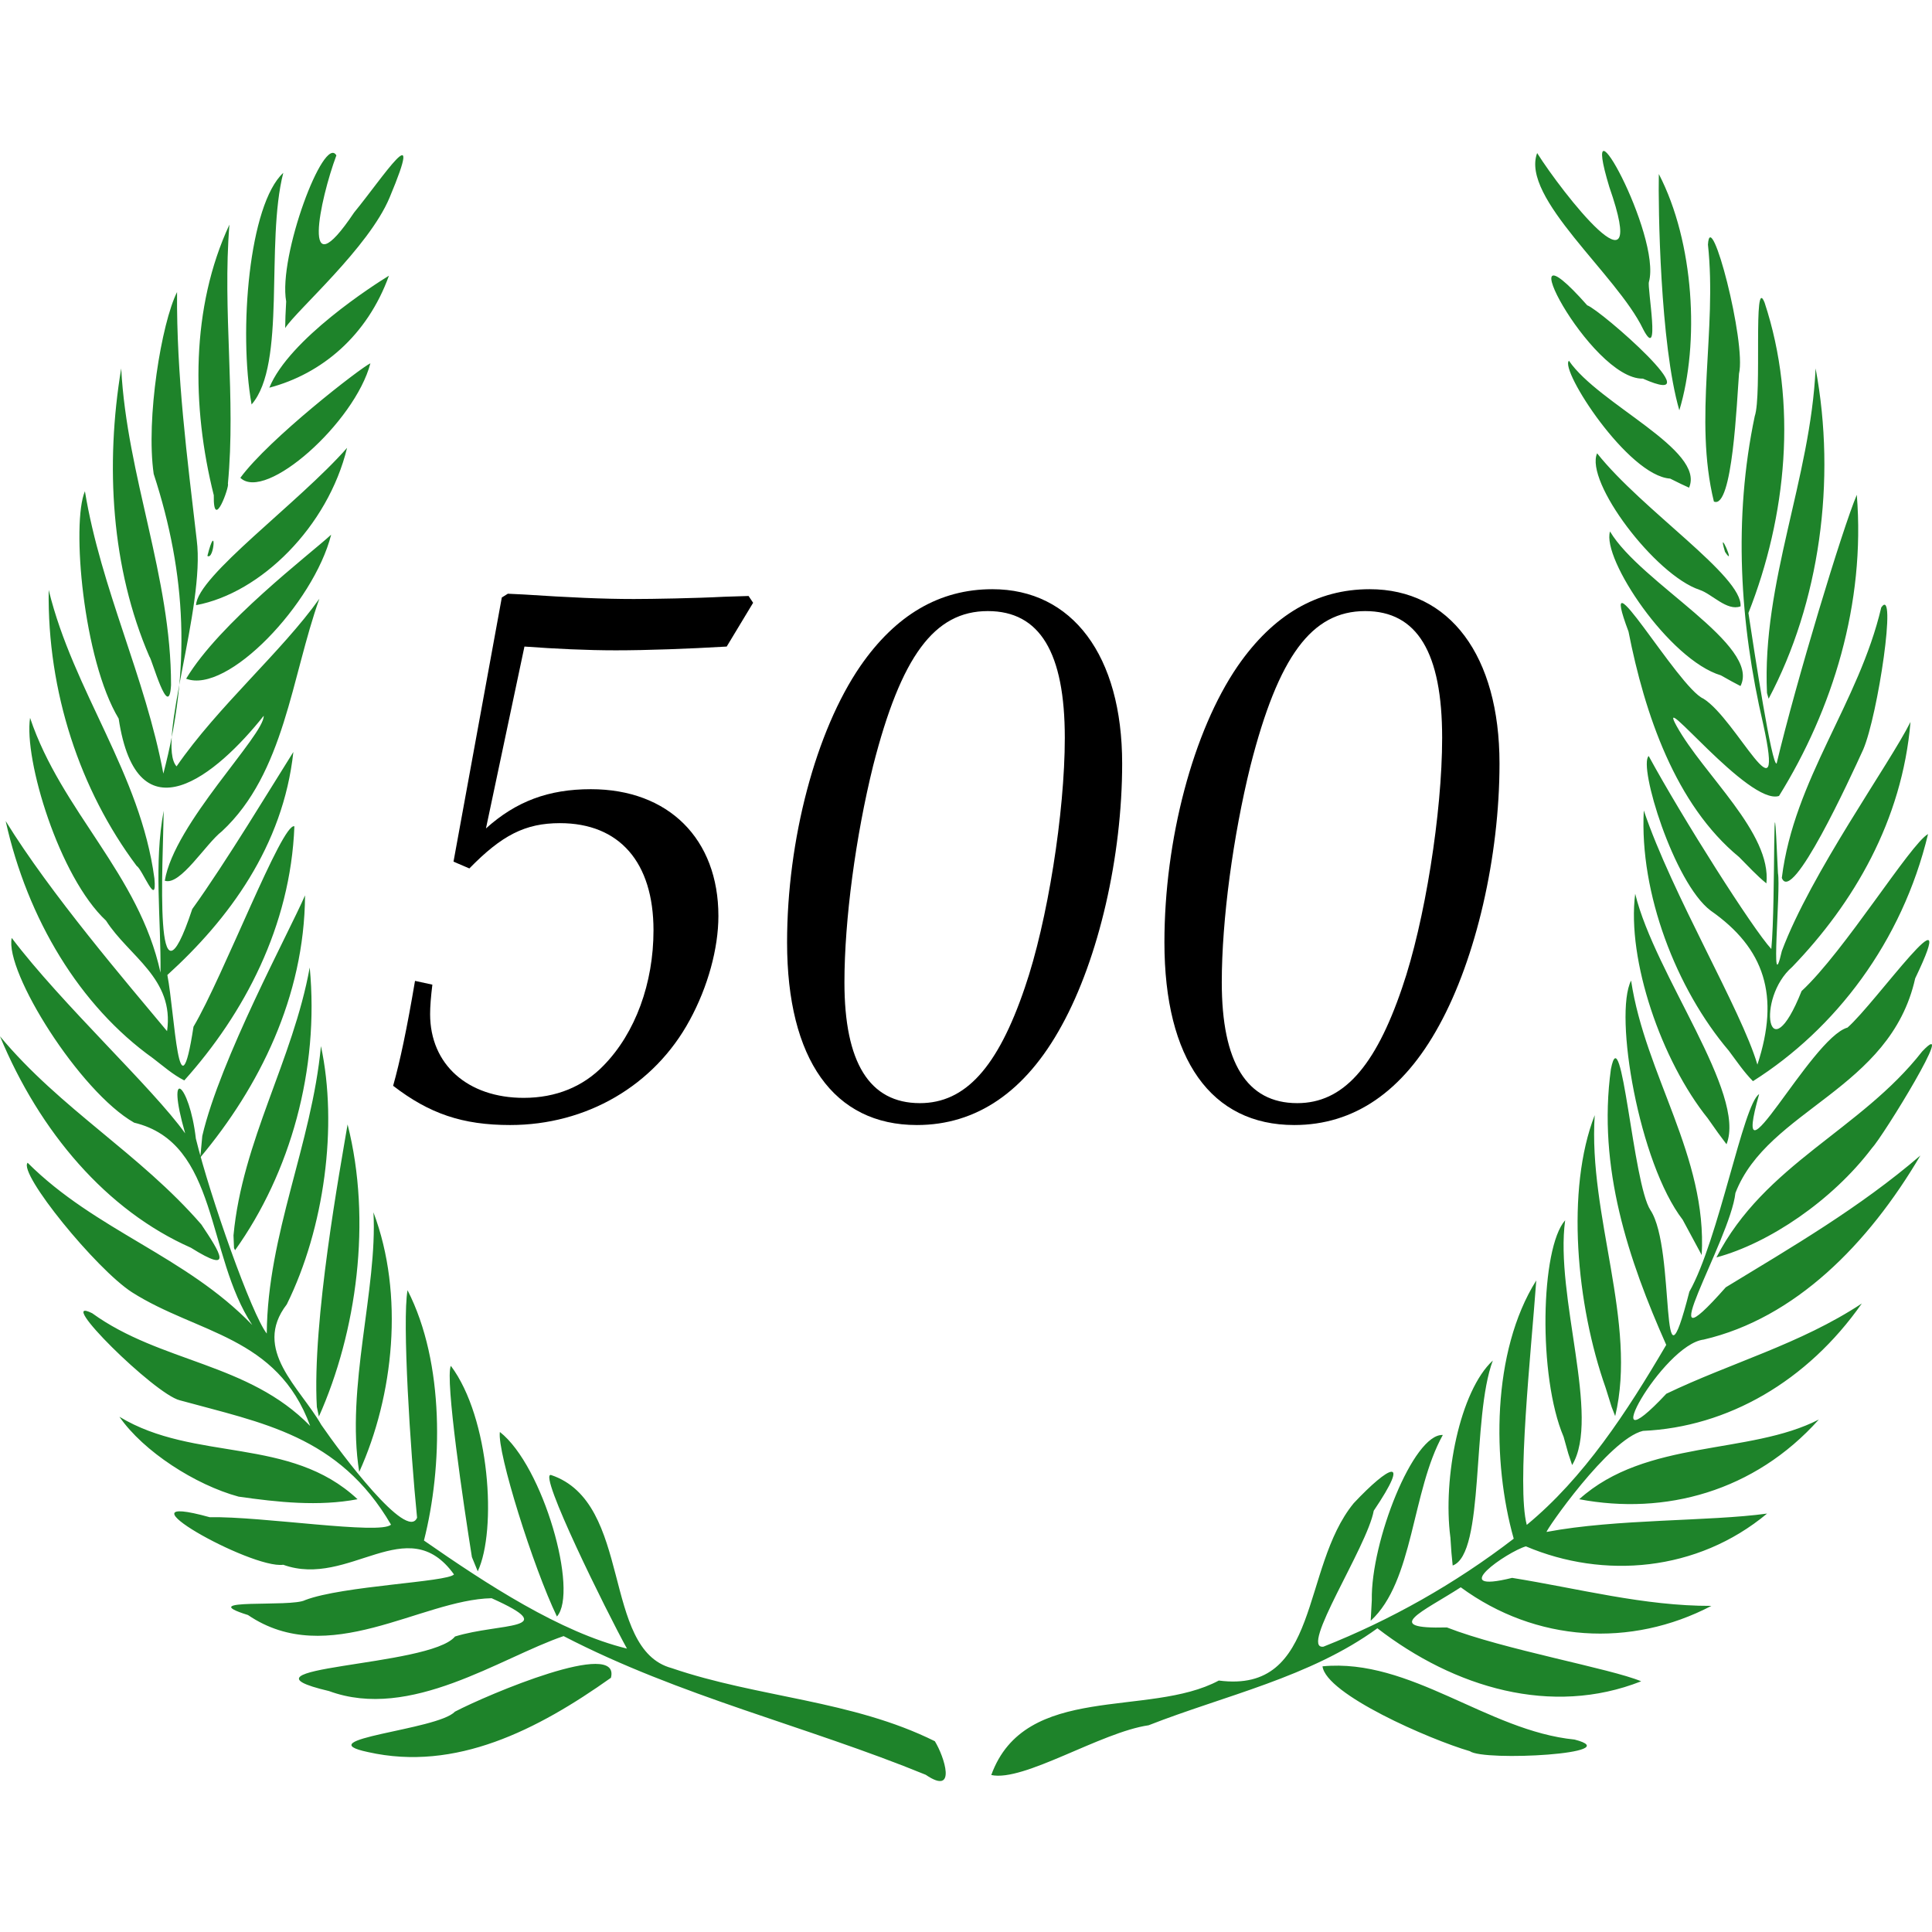 <?xml version="1.0" encoding="UTF-8" standalone="no"?>
<!-- Created with Inkscape (http://www.inkscape.org/) -->

<svg
   xmlns:dc="http://purl.org/dc/elements/1.1/"
   xmlns:cc="http://creativecommons.org/ns#"
   xmlns:rdf="http://www.w3.org/1999/02/22-rdf-syntax-ns#"
   xmlns:svg="http://www.w3.org/2000/svg"
   xmlns="http://www.w3.org/2000/svg"
   xmlns:sodipodi="http://sodipodi.sourceforge.net/DTD/sodipodi-0.dtd"
   xmlns:inkscape="http://www.inkscape.org/namespaces/inkscape"
   id="svg4249"
   version="1.1"
   inkscape:version="0.91 r13725"
   width="64"
   height="64"
   viewBox="0 0 64 64"
   sodipodi:docname="unique500.svg">
  <defs
     id="defs4253" />
  <sodipodi:namedview
     pagecolor="#ffffff"
     bordercolor="#666666"
     borderopacity="1"
     objecttolerance="10"
     gridtolerance="10"
     guidetolerance="10"
     inkscape:pageopacity="0"
     inkscape:pageshadow="2"
     inkscape:window-width="1440"
     inkscape:window-height="845"
     id="namedview4251"
     showgrid="false"
     inkscape:zoom="5.887459"
     inkscape:cx="-16.100588"
     inkscape:cy="37.898873"
     inkscape:window-x="0"
     inkscape:window-y="33"
     inkscape:window-maximized="1"
     inkscape:current-layer="svg4249" />
  <path
     style="fill:#1e832a;fill-opacity:1"
     d="m 30.669,58.793 c -3.972,-1.625 -8.138,-2.594 -11.999,-4.595 -2.099,0.715 -5.071,2.815 -7.77,1.821 -3.521,-0.828 3.344,-0.788 4.173,-1.808 1.475,-0.458 3.6,-0.197 1.212,-1.268 -2.339,0.047 -5.413,2.364 -8.07,0.557 -1.842,-0.575 1.436,-0.243 1.896,-0.496 1.242,-0.474 4.708,-0.595 4.928,-0.849 -1.544,-2.148 -3.472,0.468 -5.656,-0.32 -1.075,0.148 -5.763,-2.497 -2.435,-1.575 1.695,-0.037 5.665,0.591 6.004,0.245 C 11.225,47.547 8.676,47.136 5.954,46.386 5.115,46.178 1.771,42.862 3.053,43.502 5.327,45.146 8.222,45.132 10.275,47.237 9.183,44.25 6.533,44.183 4.372,42.808 3.184,42.042 0.598,38.865 0.915,38.518 3.167,40.767 6.152,41.602 8.357,43.893 6.821,41.574 7.249,37.863 4.444,37.19 2.637,36.164 0.153,32.19 0.388,31.07 2.049,33.266 5.065,36.045 6.134,37.545 5.471,35.247 6.275,35.865 6.488,37.717 c 0.476,1.945 1.853,5.836 2.349,6.459 0.025,-3.296 1.487,-6.262 1.795,-9.523 0.566,2.642 0.116,6.026 -1.132,8.556 -1.157,1.502 0.438,2.753 1.143,3.991 0.645,0.941 2.845,3.875 3.173,3.075 -0.225,-2.248 -0.496,-6.523 -0.316,-7.535 1.239,2.416 1.161,5.868 0.544,8.292 2.079,1.446 4.518,3.04 6.725,3.58 -0.683,-1.238 -2.963,-5.851 -2.516,-5.751 2.721,0.912 1.66,5.772 3.999,6.398 2.865,0.98 5.969,1.056 8.716,2.421 0.31,0.502 0.747,1.827 -0.3,1.113 z m 2.168,0.007 c 1.121,-3.086 5.231,-1.89 7.537,-3.13 3.384,0.443 2.706,-3.721 4.469,-5.874 1.171,-1.247 1.922,-1.615 0.664,0.249 -0.218,1.2 -2.485,4.612 -1.666,4.503 2.211,-0.875 4.355,-2.078 6.303,-3.577 -0.717,-2.536 -0.735,-6.194 0.747,-8.555 -0.175,2.407 -0.654,6.812 -0.315,8.098 1.89,-1.559 3.315,-3.734 4.62,-5.963 -1.249,-2.813 -2.281,-5.871 -1.833,-9.133 0.356,-1.826 0.728,3.788 1.31,4.669 0.859,1.294 0.267,6.685 1.289,2.703 0.977,-1.727 1.783,-6.217 2.312,-6.546 -0.999,3.537 1.706,-1.863 2.927,-2.204 0.931,-0.813 3.834,-4.945 2.242,-1.63 -0.824,3.694 -4.883,4.336 -5.955,7.109 -0.174,1.578 -2.994,6.152 -0.32,3.125 2.202,-1.341 4.435,-2.638 6.447,-4.366 -1.729,2.941 -4.155,5.391 -7.176,6.097 -1.372,0.162 -3.735,4.461 -1.24,1.795 2.144,-1.03 4.432,-1.642 6.476,-2.99 -1.804,2.574 -4.442,4.096 -7.25,4.22 -1.133,0.269 -3.251,3.341 -3.191,3.347 2.317,-0.438 5.388,-0.344 7.303,-0.608 -2.316,1.928 -5.417,2.178 -7.99,1.086 -0.61,0.174 -2.676,1.594 -0.456,1.044 2.195,0.352 4.372,0.935 6.601,0.928 -2.666,1.394 -5.814,1.21 -8.303,-0.616 -1.246,0.808 -2.67,1.39 -0.459,1.33 1.87,0.732 5.434,1.362 6.436,1.784 -2.966,1.171 -6.179,0.218 -8.738,-1.756 -2.227,1.623 -5.058,2.224 -7.579,3.213 -1.586,0.231 -4.136,1.882 -5.212,1.648 z M 12.196,58.041 c -2.073,-0.436 2.3,-0.727 2.872,-1.339 1.085,-0.568 5.509,-2.44 5.17,-1.123 -2.437,1.729 -5.146,3.113 -8.042,2.462 z m 36.493,-0.031 c -1.338,-0.391 -4.765,-1.886 -4.879,-2.811 2.916,-0.279 5.465,2.14 8.349,2.426 1.816,0.467 -3.009,0.733 -3.47,0.384 z M 18.449,53.549 c -0.784,-1.626 -1.987,-5.451 -1.89,-6.113 1.441,1.128 2.613,5.3 1.89,6.113 z m 26.994,-0.543 c -0.037,-1.928 1.376,-5.523 2.352,-5.47 -1.036,1.86 -0.961,4.847 -2.389,6.154 l 0.037,-0.685 0,0 z m -29.811,-1.428 c -0.268,-1.679 -0.897,-5.915 -0.697,-6.333 1.293,1.722 1.53,5.445 0.891,6.807 l -0.195,-0.475 0,0 z m 32.413,-0.654 c -0.256,-1.966 0.313,-4.846 1.407,-5.855 -0.711,1.896 -0.253,6.401 -1.33,6.791 l -0.041,-0.422 -0.035,-0.515 0,0 z M 7.904,49.578 C 6.474,49.19 4.749,48.08 3.956,46.932 c 2.492,1.509 5.65,0.636 7.888,2.732 -1.292,0.245 -2.646,0.099 -3.94,-0.086 z m 44.41,0.086 c 2.216,-1.999 5.638,-1.456 7.937,-2.64 -2.134,2.387 -5.099,3.178 -7.937,2.64 z M 11.9,48.759 c -0.452,-2.791 0.61,-6.063 0.471,-8.599 1.028,2.722 0.671,6.08 -0.471,8.599 z m 39.896,-1.164 c -0.851,-1.999 -0.765,-6.252 0.052,-7.172 -0.347,2.505 1.183,6.532 0.231,8.109 l -0.127,-0.38 -0.156,-0.557 z M 10.496,46.607 c -0.163,-2.836 0.78,-7.932 1.018,-9.359 0.813,3.193 0.297,6.886 -0.95,9.676 l -0.068,-0.317 0,0 z m 42.693,-0.634 c -0.972,-2.747 -1.322,-6.57 -0.362,-9.032 -0.218,3.313 1.417,6.888 0.678,9.969 l -0.117,-0.301 -0.199,-0.636 0,0 z M 6.325,41.333 C 3.529,40.098 1.314,37.497 0,34.329 c 2.007,2.413 4.636,3.888 6.67,6.234 0.617,0.925 1.099,1.676 -0.345,0.77 z m 50.534,0.32 c 1.597,-3.101 4.775,-4.209 6.815,-6.822 1.206,-1.267 -1.294,2.815 -1.671,3.211 -1.307,1.725 -3.401,3.143 -5.143,3.611 z M 7.735,40.923 c 0.292,-3.131 1.968,-5.801 2.525,-8.874 0.322,3.38 -0.643,6.803 -2.473,9.366 l -0.035,-0.071 -0.017,-0.421 0,0 z m 48.01,-0.512 c -1.458,-1.89 -2.289,-6.803 -1.713,-7.928 0.475,3.144 2.525,5.82 2.339,9.092 -0.209,-0.388 -0.418,-0.776 -0.627,-1.164 z M 6.701,37.629 c 0.595,-2.547 2.869,-6.733 3.404,-7.969 -0.021,3.369 -1.528,6.36 -3.47,8.681 0.022,-0.237 0.044,-0.474 0.066,-0.712 z M 56.576,37.051 c -1.536,-1.905 -2.69,-5.254 -2.408,-7.444 0.655,2.694 3.694,6.611 3.025,8.298 l -0.282,-0.379 -0.335,-0.474 0,0 z M 5.068,35.056 C 2.643,33.324 0.91,30.448 0.188,27.198 1.667,29.602 4.198,32.553 5.534,34.158 5.785,32.417 4.264,31.677 3.512,30.497 1.962,29.052 0.786,25.161 0.996,23.78 c 1.045,3.114 3.606,5.161 4.321,8.44 0.02,-1.784 -0.225,-3.621 0.106,-5.363 -0.021,1.703 -0.354,7.174 0.946,3.256 1.098,-1.521 2.681,-4.146 3.349,-5.203 -0.34,3.123 -2.15,5.55 -4.174,7.388 0.25,1.298 0.375,4.922 0.866,1.712 C 7.385,32.367 9.352,27.225 9.752,27.373 9.624,30.687 8.085,33.581 6.105,35.79 5.732,35.604 5.406,35.314 5.068,35.056 Z M 57.273,34.811 c -1.748,-2.054 -2.966,-5.217 -2.82,-7.963 0.934,2.776 3.231,6.604 3.763,8.419 0.752,-2.284 0.24,-3.853 -1.549,-5.102 -1.223,-0.922 -2.404,-4.807 -2.052,-5.121 1.117,2.053 3.446,5.729 4.062,6.393 0.154,-1.587 0.031,-6.866 0.22,-2.513 0.1,0.541 -0.268,4.314 0.129,2.579 0.965,-2.58 3.558,-6.181 4.262,-7.588 -0.277,3.276 -1.89,6.011 -3.919,8.116 -1.21,1.046 -0.797,3.581 0.311,0.799 1.422,-1.316 3.606,-4.877 4.189,-5.201 -0.861,3.583 -3.075,6.462 -5.8,8.186 -0.296,-0.298 -0.539,-0.66 -0.796,-1.003 z M 4.526,28.683 C 2.651,26.179 1.564,22.916 1.613,19.543 c 0.82,3.368 3.042,6.085 3.502,9.558 0.094,1.016 -0.393,-0.301 -0.589,-0.418 z m 54.499,0.398 c 0.406,-3.28 2.55,-5.787 3.294,-8.959 0.535,-0.767 -0.112,3.578 -0.598,4.708 -0.44,0.963 -2.364,5.153 -2.696,4.251 z m -53.566,0.094 c 0.307,-1.888 3.297,-4.819 3.277,-5.463 -1.554,1.957 -4.192,4.154 -4.805,0.093 -1.175,-1.947 -1.571,-6.475 -1.118,-7.532 0.537,3.247 2,6.148 2.598,9.353 C 6.319,22.18 6.182,19.041 5.091,15.698 4.829,13.871 5.348,10.704 5.865,9.675 5.844,12.439 6.201,15.164 6.517,17.887 6.806,20.121 5.162,24.634 5.849,25.387 7.225,23.394 9.325,21.597 10.579,19.835 9.654,22.425 9.426,25.608 7.351,27.538 6.816,27.948 5.973,29.351 5.46,29.175 Z M 57.617,28.397 c -2.12,-1.741 -3.133,-4.747 -3.671,-7.477 -1.099,-2.929 1.644,1.861 2.48,2.223 1.096,0.676 2.735,4.264 1.982,0.844 -0.778,-3.342 -0.992,-6.814 -0.28,-10.2 0.247,-0.706 -0.06,-4.731 0.325,-3.766 1.105,3.337 0.728,7.092 -0.534,10.285 0.201,1.329 0.779,5.095 0.935,4.984 0.64,-2.692 2.177,-7.775 2.655,-8.899 0.291,3.604 -0.804,7.119 -2.577,9.976 -0.999,0.327 -4.123,-3.644 -3.396,-2.323 0.904,1.632 3.158,3.548 2.978,5.219 -0.32,-0.258 -0.603,-0.57 -0.898,-0.866 z M 4.949,21.75 C 3.683,18.819 3.483,15.404 4.015,12.204 c 0.19,3.585 1.655,6.896 1.651,10.491 -0.068,1.225 -0.642,-0.89 -0.717,-0.945 z m 53.585,1.213 c -0.172,-3.675 1.442,-7.092 1.61,-10.759 0.698,3.72 0.127,7.775 -1.556,10.942 l -0.053,-0.184 7e-6,0 z M 6.166,22.483 c 1.108,-1.852 4.078,-4.106 4.804,-4.771 -0.578,2.28 -3.439,5.296 -4.804,4.771 z M 57.007,22.372 c -1.712,-0.511 -3.953,-3.863 -3.673,-4.766 1.021,1.716 5.011,3.761 4.322,5.12 l -0.282,-0.149 -0.367,-0.205 0,0 z M 6.495,20.047 c 0.029,-0.959 3.406,-3.392 5.002,-5.211 -0.633,2.611 -2.86,4.811 -5.002,5.211 z m 49.808,-0.507 c -1.478,-0.49 -3.809,-3.587 -3.397,-4.524 1.497,1.886 4.831,4.073 4.752,5.07 -0.448,0.169 -0.946,-0.411 -1.356,-0.546 z M 6.87,18.415 c 0.309,-1.21 0.236,0.16 0,0 z M 57.143,18.28 c -0.284,-0.947 0.399,0.606 0,0 z M 7.083,16.41 C 6.344,13.465 6.322,10.183 7.6,7.441 c -0.234,2.864 0.219,5.746 -0.051,8.588 0.064,0.054 -0.488,1.627 -0.467,0.38 z m 49.692,0.205 c -0.676,-2.76 0.109,-5.678 -0.197,-8.512 0.082,-1.33 1.274,3.247 1.029,4.275 -0.071,0.885 -0.213,4.505 -0.831,4.237 z M 7.962,15.828 C 8.915,14.53 11.956,12.176 12.27,12.035 11.755,13.996 8.794,16.635 7.962,15.828 l 0,0 z m 47.364,0.026 c -1.397,-0.089 -3.665,-3.608 -3.353,-3.904 0.989,1.45 4.526,2.951 3.979,4.205 l -0.27,-0.125 -0.356,-0.176 0,0 z M 8.334,13.399 C 7.901,10.972 8.247,6.775 9.384,5.726 8.785,8.064 9.497,12.066 8.334,13.399 Z M 55.63,13.592 C 54.991,11.395 54.927,6.817 54.951,5.765 c 1.175,2.264 1.352,5.609 0.679,7.827 z M 8.922,12.843 C 9.576,11.234 12.402,9.427 12.884,9.133 12.167,11.119 10.66,12.384 8.922,12.843 Z M 54.424,12.543 c -1.756,0.037 -4.693,-5.649 -1.846,-2.43 0.443,0.154 4.27,3.503 1.846,2.43 z M 9.48,9.986 C 9.209,8.481 10.736,4.431 11.143,5.148 10.601,6.597 9.935,9.721 11.731,7.039 12.67,5.897 14.104,3.685 12.906,6.544 12.215,8.202 9.825,10.277 9.447,10.867 l 0.009,-0.397 0.024,-0.484 0,0 z M 54.428,10.898 c -0.866,-1.803 -4.062,-4.347 -3.508,-5.828 0.818,1.3 3.768,5.079 2.392,1.128 -1.059,-3.489 1.735,1.603 1.311,3.141 -0.063,0.179 0.401,2.71 -0.195,1.56 z"
     id="path4259"
     inkscape:connector-curvature="0" />
  <g
     style="font-style:italic;font-variant:normal;font-weight:normal;font-stretch:normal;font-size:25px;line-height:125%;font-family:'URW Palladio L';-inkscape-font-specification:'URW Palladio L, Italic';text-align:center;letter-spacing:0px;word-spacing:0px;writing-mode:lr-tb;text-anchor:middle;fill:#000000;fill-opacity:1;stroke:none;stroke-width:1px;stroke-linecap:butt;stroke-linejoin:miter;stroke-opacity:1"
     id="text4275">
    <path
       d="m 15.548,28.768 c 1.075,-1.1 1.85,-1.5 3,-1.5 1.975,0 3.1,1.3 3.1,3.55 0,1.75 -0.6,3.4 -1.65,4.475 -0.675,0.7 -1.575,1.075 -2.65,1.075 -1.85,0 -3.1,-1.1 -3.1,-2.775 0,-0.25 0.025,-0.575 0.075,-0.975 l -0.575,-0.125 c -0.275,1.625 -0.5,2.675 -0.725,3.475 1.2,0.925 2.3,1.3 3.875,1.3 2.525,0 4.775,-1.3 5.95,-3.475 0.6,-1.1 0.95,-2.375 0.95,-3.45 0,-2.55 -1.65,-4.2 -4.225,-4.2 -1.4,0 -2.475,0.4 -3.475,1.3 l 1.275,-6.025 c 1.025,0.075 2.075,0.125 3.025,0.125 1.025,0 2.4,-0.05 3.675,-0.125 l 0.875,-1.45 -0.15,-0.225 -0.8,0.025 c -0.95,0.05 -2.4,0.075 -3,0.075 -1.025,0 -2.125,-0.05 -3.65,-0.15 l -0.525,-0.025 -0.2,0.125 -1.6,8.75 0.525,0.225 z"
       style=""
       id="path3416" />
    <path
       d="m 32.873,19.518 c -1.75,0 -3.2,0.85 -4.375,2.55 -1.475,2.15 -2.425,5.75 -2.425,9.15 0,3.875 1.55,6.05 4.3,6.05 1.975,0 3.6,-1.1 4.8,-3.3 1.225,-2.225 2,-5.6 2,-8.675 0,-3.575 -1.65,-5.775 -4.3,-5.775 z m -0.15,0.725 c 1.725,0 2.55,1.375 2.55,4.2 0,2.475 -0.575,6.1 -1.325,8.275 -0.9,2.65 -1.975,3.825 -3.475,3.825 -1.675,0 -2.5,-1.35 -2.5,-4 0,-2.075 0.375,-4.85 0.95,-7.175 0.925,-3.625 2.025,-5.125 3.8,-5.125 z"
       style=""
       id="path3418" />
    <path
       d="m 45.373,19.518 c -1.75,0 -3.2,0.85 -4.375,2.55 -1.475,2.15 -2.425,5.75 -2.425,9.15 0,3.875 1.55,6.05 4.3,6.05 1.975,0 3.6,-1.1 4.8,-3.3 1.225,-2.225 2,-5.6 2,-8.675 0,-3.575 -1.65,-5.775 -4.3,-5.775 z m -0.15,0.725 c 1.725,0 2.55,1.375 2.55,4.2 0,2.475 -0.575,6.1 -1.325,8.275 -0.9,2.65 -1.975,3.825 -3.475,3.825 -1.675,0 -2.5,-1.35 -2.5,-4 0,-2.075 0.375,-4.85 0.95,-7.175 0.925,-3.625 2.025,-5.125 3.8,-5.125 z"
       style=""
       id="path3420" />
  </g>
</svg>
